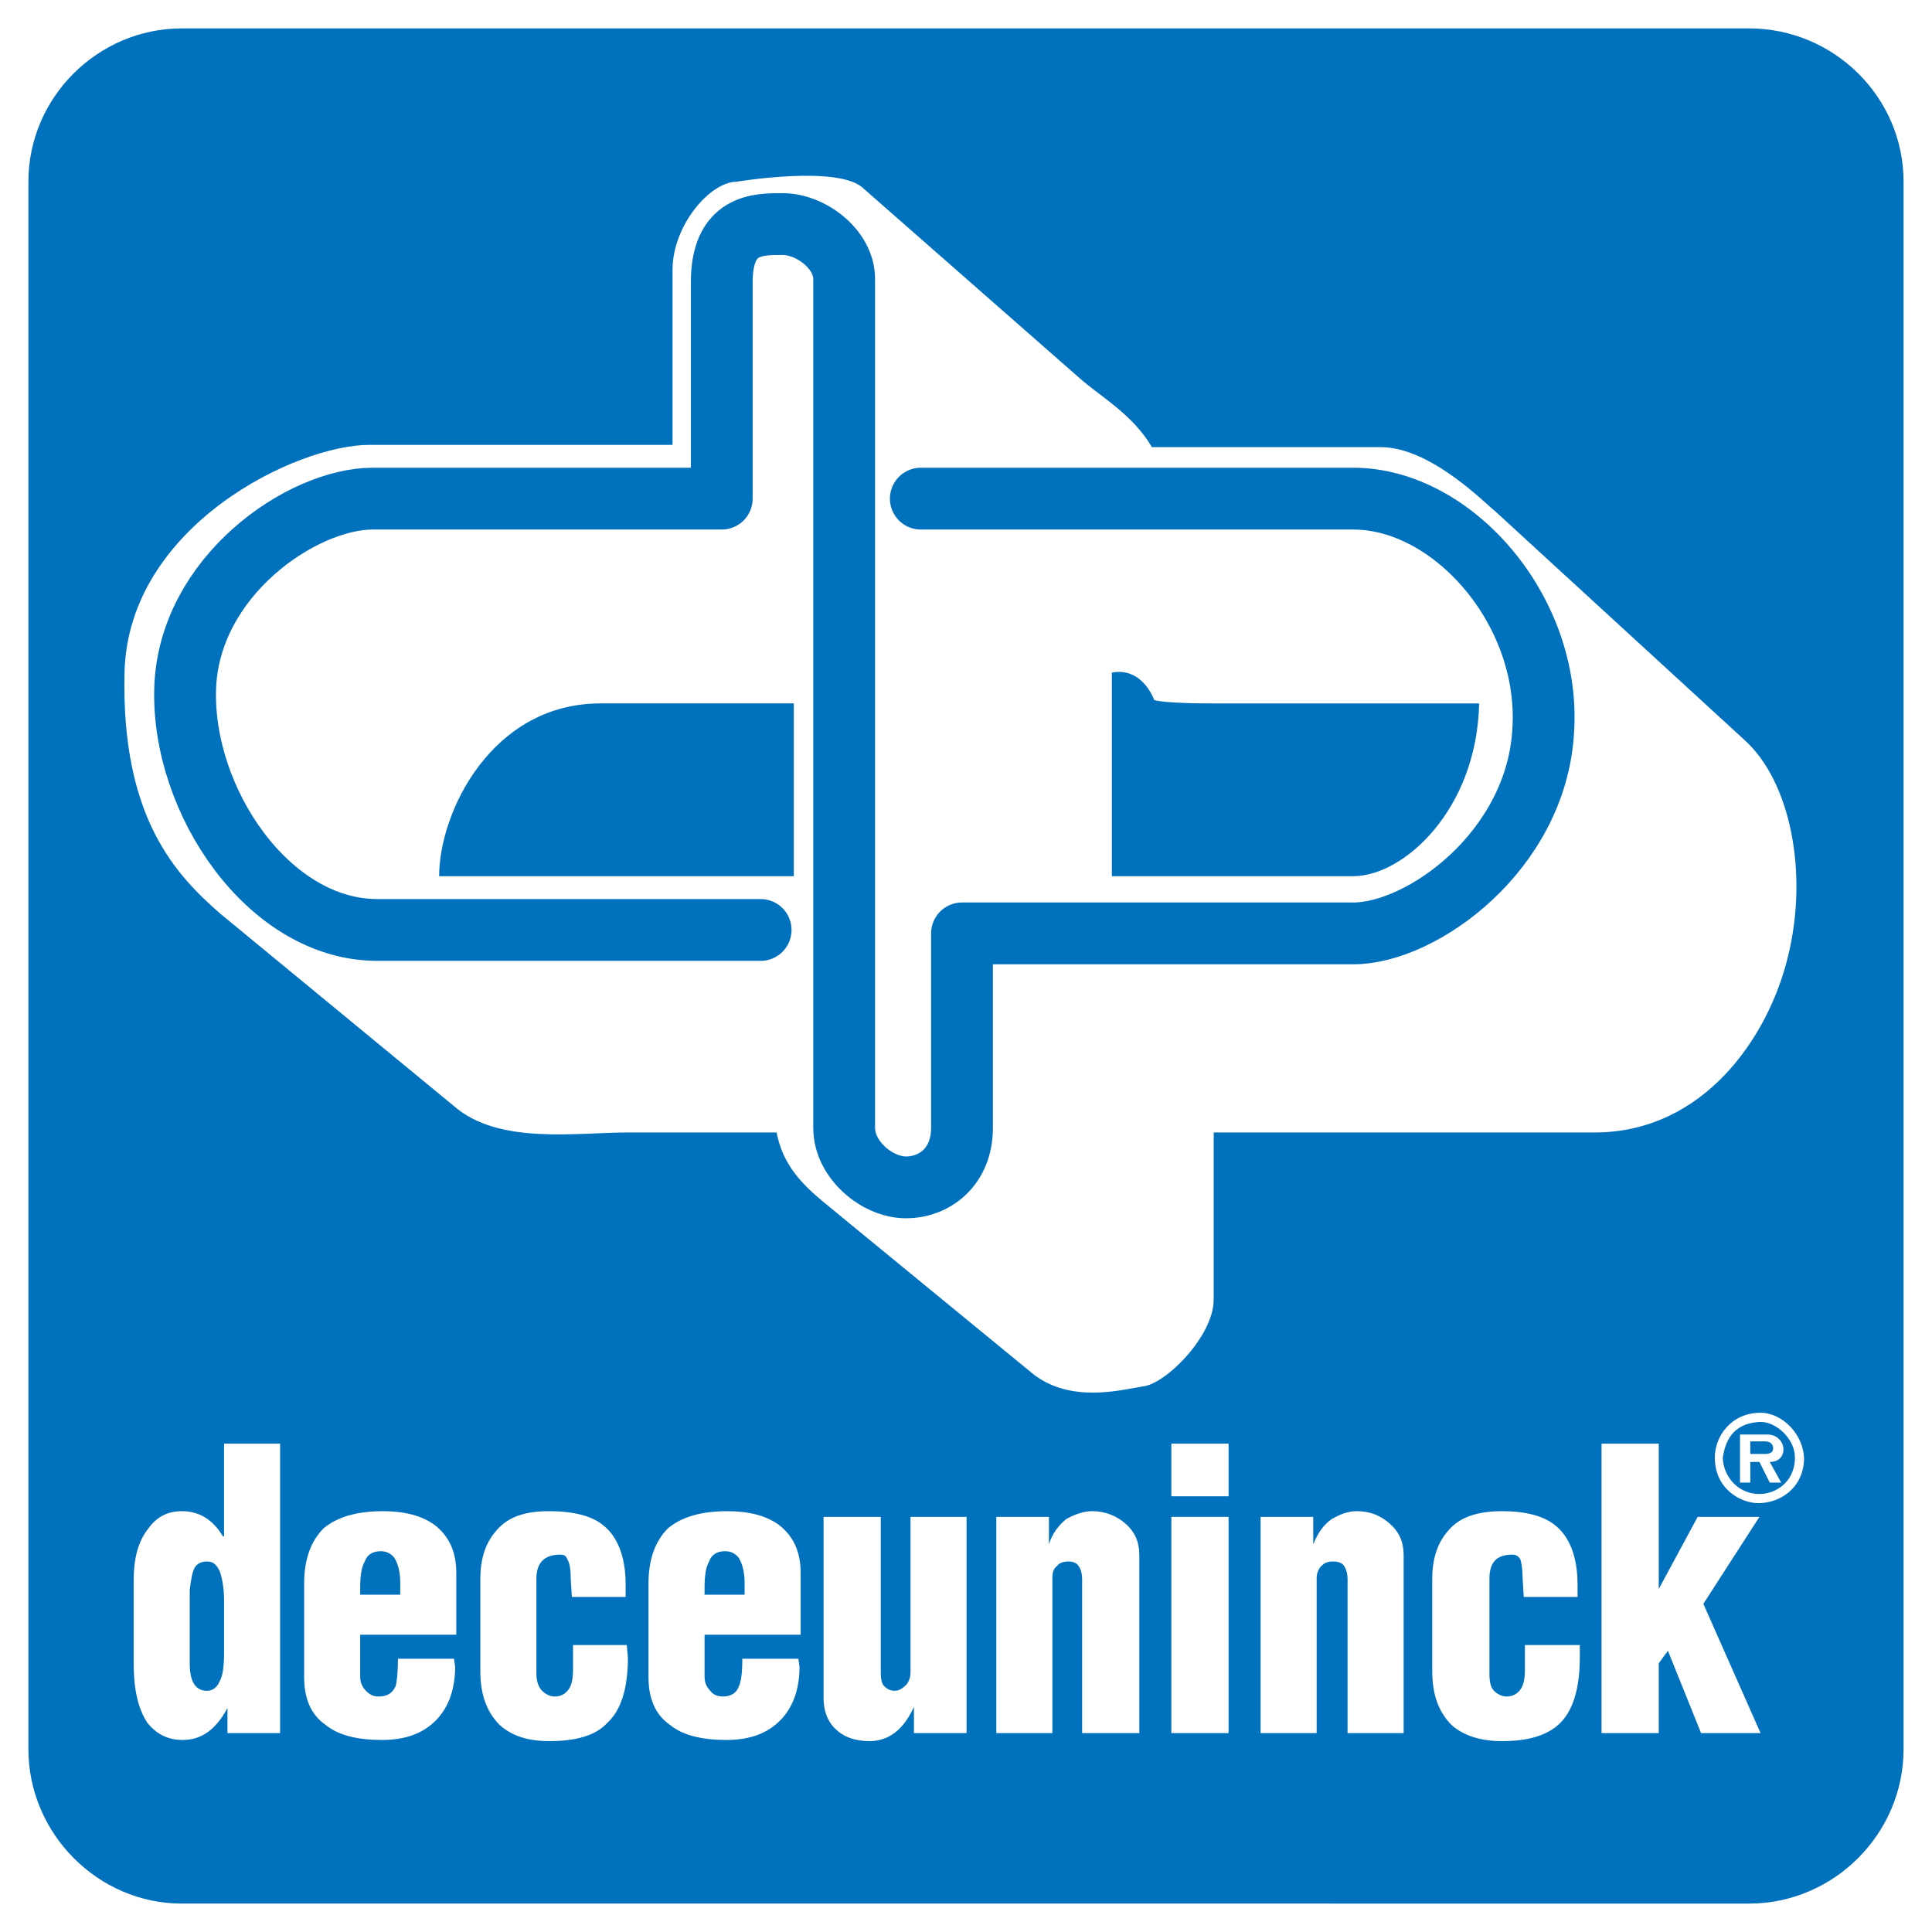 <?xml version="1.0" encoding="utf-8"?>
<!-- Generator: Adobe Illustrator 13.0.0, SVG Export Plug-In . SVG Version: 6.00 Build 14948)  -->
<!DOCTYPE svg PUBLIC "-//W3C//DTD SVG 1.0//EN" "http://www.w3.org/TR/2001/REC-SVG-20010904/DTD/svg10.dtd">
<svg version="1.0" id="Layer_1" xmlns="http://www.w3.org/2000/svg" xmlns:xlink="http://www.w3.org/1999/xlink" x="0px" y="0px"
	 width="192.756px" height="192.756px" viewBox="0 0 192.756 192.756" enable-background="new 0 0 192.756 192.756"
	 xml:space="preserve">
<g>
	<polygon fill-rule="evenodd" clip-rule="evenodd" fill="#FFFFFF" points="0,0 192.756,0 192.756,192.756 0,192.756 0,0 	"/>
	<path fill-rule="evenodd" clip-rule="evenodd" fill="#0071BC" d="M18.13,2.834h156.381c8.446,0,15.409,6.849,15.409,15.296v156.381
		c0,8.447-6.963,15.41-15.409,15.41H18.13c-8.333,0-15.296-6.963-15.296-15.41V18.13C2.834,9.683,9.798,2.834,18.13,2.834
		L18.13,2.834z"/>
	<path fill-rule="evenodd" clip-rule="evenodd" fill="#FFFFFF" d="M110.932,67.1v20.318h24.085c5.022,0,12.328-6.621,12.557-17.236
		h-26.368c-0.913,0-4.908,0-6.05-0.342C115.155,69.839,114.014,66.529,110.932,67.1L110.932,67.1z M79.199,70.181v17.236H43.813
		c0-6.392,5.251-17.236,16.095-17.236H79.199L79.199,70.181z M45.297,110.361L22.011,91.185c-4.452-3.881-9.931-9.588-9.588-24.085
		c0.342-14.611,17.122-22.715,24.427-22.715H67.1V26.919c0-4.452,3.767-8.789,6.392-8.789c0,0,10.273-1.712,12.67,0.685
		l21.459,18.834c2.169,1.94,5.365,3.653,7.306,6.963h22.829c5.022,0,10.502,5.708,11.415,6.392l24.884,22.83
		c4.566,4.109,6.393,13.241,4.338,21.574c-1.94,8.104-8.447,17.579-19.291,17.579h-38.011v16.666c0,3.652-4.794,8.445-7.077,8.674
		c-2.169,0.344-7.191,1.713-10.958-1.256l-19.062-15.637c-2.397-2.055-5.707-4.109-6.506-8.447H62.647
		C57.511,112.986,49.749,114.242,45.297,110.361L45.297,110.361z"/>
	
		<path fill="none" stroke="#0071BC" stroke-width="6.166" stroke-linecap="round" stroke-linejoin="round" stroke-miterlimit="2.613" d="
		M91.87,49.749h43.147 M135.017,49.749c9.931,0,19.747,11.187,18.948,23.172c-0.685,11.985-12.1,20.204-18.948,20.204
		 M135.017,93.125H95.979v19.404 M95.979,112.529c0,3.881-2.739,5.936-5.593,5.936c-2.854,0-6.164-2.74-6.164-5.936 M84.222,112.529
		V27.833 M84.222,27.833c0-2.968-3.311-5.479-6.164-5.479c-2.511,0-6.05,0-6.05,5.822 M72.008,28.175v21.574H37.193 M37.193,49.749
		c-7.077,0-18.377,7.762-18.72,18.949c-0.342,11.186,8.333,24.084,19.177,24.084 M37.649,92.782h38.239"/>
	<path fill-rule="evenodd" clip-rule="evenodd" fill="#FFFFFF" d="M18.93,158.645v7.307c0,1.826,0.57,2.738,1.712,2.738
		c0.571,0,1.027-0.342,1.255-0.912c0.343-0.572,0.457-1.6,0.457-2.854v-5.252c0-1.369-0.229-2.396-0.457-2.967
		c-0.342-0.686-0.685-0.914-1.255-0.914c-0.57,0-1.027,0.229-1.256,0.686C19.158,156.934,19.043,157.732,18.93,158.645
		L18.93,158.645z M22.696,170.402c-1.142,2.168-2.625,3.195-4.452,3.195c-1.484,0-2.625-0.57-3.539-1.711
		c-0.913-1.371-1.37-3.311-1.37-5.936v-8.219c0-2.283,0.457-3.996,1.484-5.252c0.799-1.141,1.94-1.711,3.31-1.711
		c1.712,0,3.082,0.799,4.109,2.51h0.114v-9.246h5.593v28.881h-5.251V170.402L22.696,170.402z"/>
	<path fill-rule="evenodd" clip-rule="evenodd" fill="#FFFFFF" d="M35.938,163.096v4.225c0,0.57,0.228,1.027,0.57,1.369
		c0.343,0.344,0.685,0.57,1.256,0.57c0.913,0,1.37-0.342,1.712-1.027c0.114-0.455,0.228-1.369,0.228-2.738h5.593l0.114,0.799
		c0,2.283-0.685,4.109-1.94,5.365s-2.968,1.939-5.365,1.939c-2.397,0-4.338-0.457-5.594-1.484c-1.484-1.027-2.168-2.625-2.168-4.793
		v-9.359c0-2.398,0.685-4.225,1.94-5.48c1.37-1.141,3.311-1.711,5.936-1.711c2.169,0,3.881,0.455,5.137,1.369
		c1.484,1.141,2.168,2.74,2.168,4.795v6.162H35.938L35.938,163.096z M35.938,159.102h3.995v-1.141c0-1.143-0.229-1.941-0.571-2.512
		c-0.343-0.457-0.799-0.686-1.37-0.686c-0.799,0-1.37,0.342-1.598,1.027c-0.343,0.57-0.457,1.484-0.457,2.625
		C35.938,158.531,35.938,158.76,35.938,159.102L35.938,159.102z"/>
	<path fill-rule="evenodd" clip-rule="evenodd" fill="#FFFFFF" d="M57.168,164.123h5.365l0.114,1.256
		c0,3.082-0.685,5.252-2.054,6.508c-1.142,1.254-3.082,1.826-5.822,1.826c-2.168,0-3.767-0.572-4.908-1.6
		c-1.255-1.254-1.94-2.967-1.94-5.363v-9.246c0-2.055,0.571-3.654,1.598-4.795c1.142-1.369,2.854-1.939,5.251-1.939
		s4.224,0.455,5.365,1.369c1.484,1.141,2.283,3.195,2.283,5.936v1.256h-5.365l-0.114-1.826c0-0.914-0.114-1.598-0.342-1.941
		c-0.114-0.342-0.342-0.457-0.685-0.457c-1.598,0-2.397,0.801-2.397,2.398v9.473c0,0.801,0.228,1.371,0.571,1.713
		c0.342,0.344,0.799,0.57,1.255,0.57c0.571,0,1.027-0.227,1.37-0.684c0.342-0.457,0.456-1.143,0.456-2.055V164.123L57.168,164.123z"
		/>
	<path fill-rule="evenodd" clip-rule="evenodd" fill="#FFFFFF" d="M70.295,163.096v4.225c0,0.57,0.229,1.027,0.571,1.369
		c0.228,0.344,0.685,0.57,1.255,0.57c0.799,0,1.37-0.342,1.598-1.027c0.228-0.455,0.342-1.369,0.342-2.738h5.593l0.114,0.799
		c0,2.283-0.685,4.109-1.941,5.365c-1.255,1.256-2.967,1.939-5.365,1.939c-2.397,0-4.337-0.457-5.593-1.484
		c-1.484-1.027-2.169-2.625-2.169-4.793v-9.359c0-2.398,0.685-4.225,1.94-5.48c1.37-1.141,3.31-1.711,5.936-1.711
		c2.169,0,3.881,0.455,5.137,1.369c1.484,1.141,2.169,2.74,2.169,4.795v6.162H70.295L70.295,163.096z M70.295,159.102h3.995v-1.141
		c0-1.143-0.228-1.941-0.57-2.512c-0.342-0.457-0.799-0.686-1.37-0.686c-0.799,0-1.37,0.342-1.598,1.027
		c-0.343,0.57-0.457,1.484-0.457,2.625C70.295,158.531,70.295,158.76,70.295,159.102L70.295,159.102z"/>
	<path fill-rule="evenodd" clip-rule="evenodd" fill="#FFFFFF" d="M91.185,170.287c-1.027,2.283-2.511,3.426-4.452,3.426
		c-1.484,0-2.625-0.457-3.425-1.256c-0.799-0.799-1.141-1.826-1.141-3.082V151.34h5.708v15.523c0,0.686,0.114,1.141,0.342,1.369
		c0.228,0.229,0.571,0.457,1.027,0.457s0.799-0.229,1.142-0.57c0.228-0.229,0.457-0.686,0.457-1.256V151.34h5.593v21.574h-5.25
		V170.287L91.185,170.287z"/>
	<path fill-rule="evenodd" clip-rule="evenodd" fill="#FFFFFF" d="M99.402,172.914V151.34h5.251v2.738
		c0.343-1.141,1.027-1.939,1.712-2.51c0.8-0.457,1.713-0.799,2.626-0.799c1.256,0,2.396,0.455,3.311,1.254
		c0.913,0.801,1.369,1.826,1.369,3.082v17.809h-5.707v-15.41c0-0.457-0.114-0.914-0.343-1.256s-0.57-0.457-1.027-0.457
		c-0.456,0-0.913,0.115-1.142,0.457c-0.342,0.229-0.456,0.686-0.456,1.141v15.525H99.402L99.402,172.914z"/>
	<path fill-rule="evenodd" clip-rule="evenodd" fill="#FFFFFF" d="M116.867,172.914V151.34h5.707v21.574H116.867L116.867,172.914z
		 M116.867,149.285v-5.252h5.707v5.252H116.867L116.867,149.285z"/>
	<path fill-rule="evenodd" clip-rule="evenodd" fill="#FFFFFF" d="M125.771,172.914V151.34h5.251v2.738
		c0.457-1.141,1.027-1.939,1.826-2.51c0.799-0.457,1.599-0.799,2.512-0.799c1.369,0,2.396,0.455,3.31,1.254
		c0.914,0.801,1.37,1.826,1.37,3.082v17.809h-5.593v-15.41c0-0.457-0.114-0.914-0.343-1.256s-0.571-0.457-1.142-0.457
		c-0.457,0-0.799,0.115-1.142,0.457c-0.229,0.229-0.456,0.686-0.456,1.141v15.525H125.771L125.771,172.914z"/>
	<path fill-rule="evenodd" clip-rule="evenodd" fill="#FFFFFF" d="M152.139,164.123h5.479v1.256c0,3.082-0.686,5.252-1.941,6.508
		c-1.255,1.254-3.195,1.826-5.821,1.826c-2.169,0-3.881-0.572-5.022-1.6c-1.255-1.254-1.94-2.967-1.94-5.363v-9.246
		c0-2.055,0.571-3.654,1.598-4.795c1.142-1.369,2.969-1.939,5.365-1.939c2.283,0,4.109,0.455,5.251,1.369
		c1.484,1.141,2.283,3.195,2.283,5.936v1.256h-5.365l-0.114-1.826c0-0.914-0.114-1.598-0.229-1.941
		c-0.228-0.342-0.456-0.457-0.799-0.457c-1.598,0-2.282,0.801-2.282,2.398v9.473c0,0.801,0.114,1.371,0.456,1.713
		c0.343,0.344,0.799,0.57,1.256,0.57c0.57,0,1.027-0.227,1.369-0.684c0.343-0.457,0.457-1.143,0.457-2.055V164.123L152.139,164.123z
		"/>
	<polygon fill-rule="evenodd" clip-rule="evenodd" fill="#FFFFFF" points="159.786,172.914 159.786,144.033 165.494,144.033 
		165.494,158.531 169.375,151.34 175.539,151.34 169.945,160.014 175.653,172.914 169.718,172.914 166.407,164.695 165.494,165.951 
		165.494,172.914 159.786,172.914 	"/>
	<path fill-rule="evenodd" clip-rule="evenodd" fill="#FFFFFF" d="M173.599,143.121h2.739c1.027,0,1.598,0.799,1.598,1.484
		c0,0.684-0.456,1.254-1.369,1.254l1.142,2.057h-1.142l-1.027-2.057h-0.913v2.057h-1.027V143.121L173.599,143.121z M174.626,143.807
		v1.254h1.483c0.57,0,0.799-0.227,0.799-0.57c0-0.342-0.229-0.684-0.799-0.684H174.626L174.626,143.807z M171.087,145.404
		c0-2.055,1.598-4.453,4.566-4.453c2.168,0,4.337,2.17,4.337,4.682c-0.113,2.854-2.396,4.336-4.565,4.336
		C173.713,149.969,171.087,148.6,171.087,145.404L171.087,145.404z M171.886,145.404c0,1.711,1.37,3.652,3.653,3.652
		c1.598,0,3.424-1.141,3.538-3.424c0-0.115,0-0.115,0-0.229c0-1.826-1.826-3.539-3.424-3.539
		C172.685,141.979,172.114,144.033,171.886,145.404L171.886,145.404z"/>
</g>
</svg>
